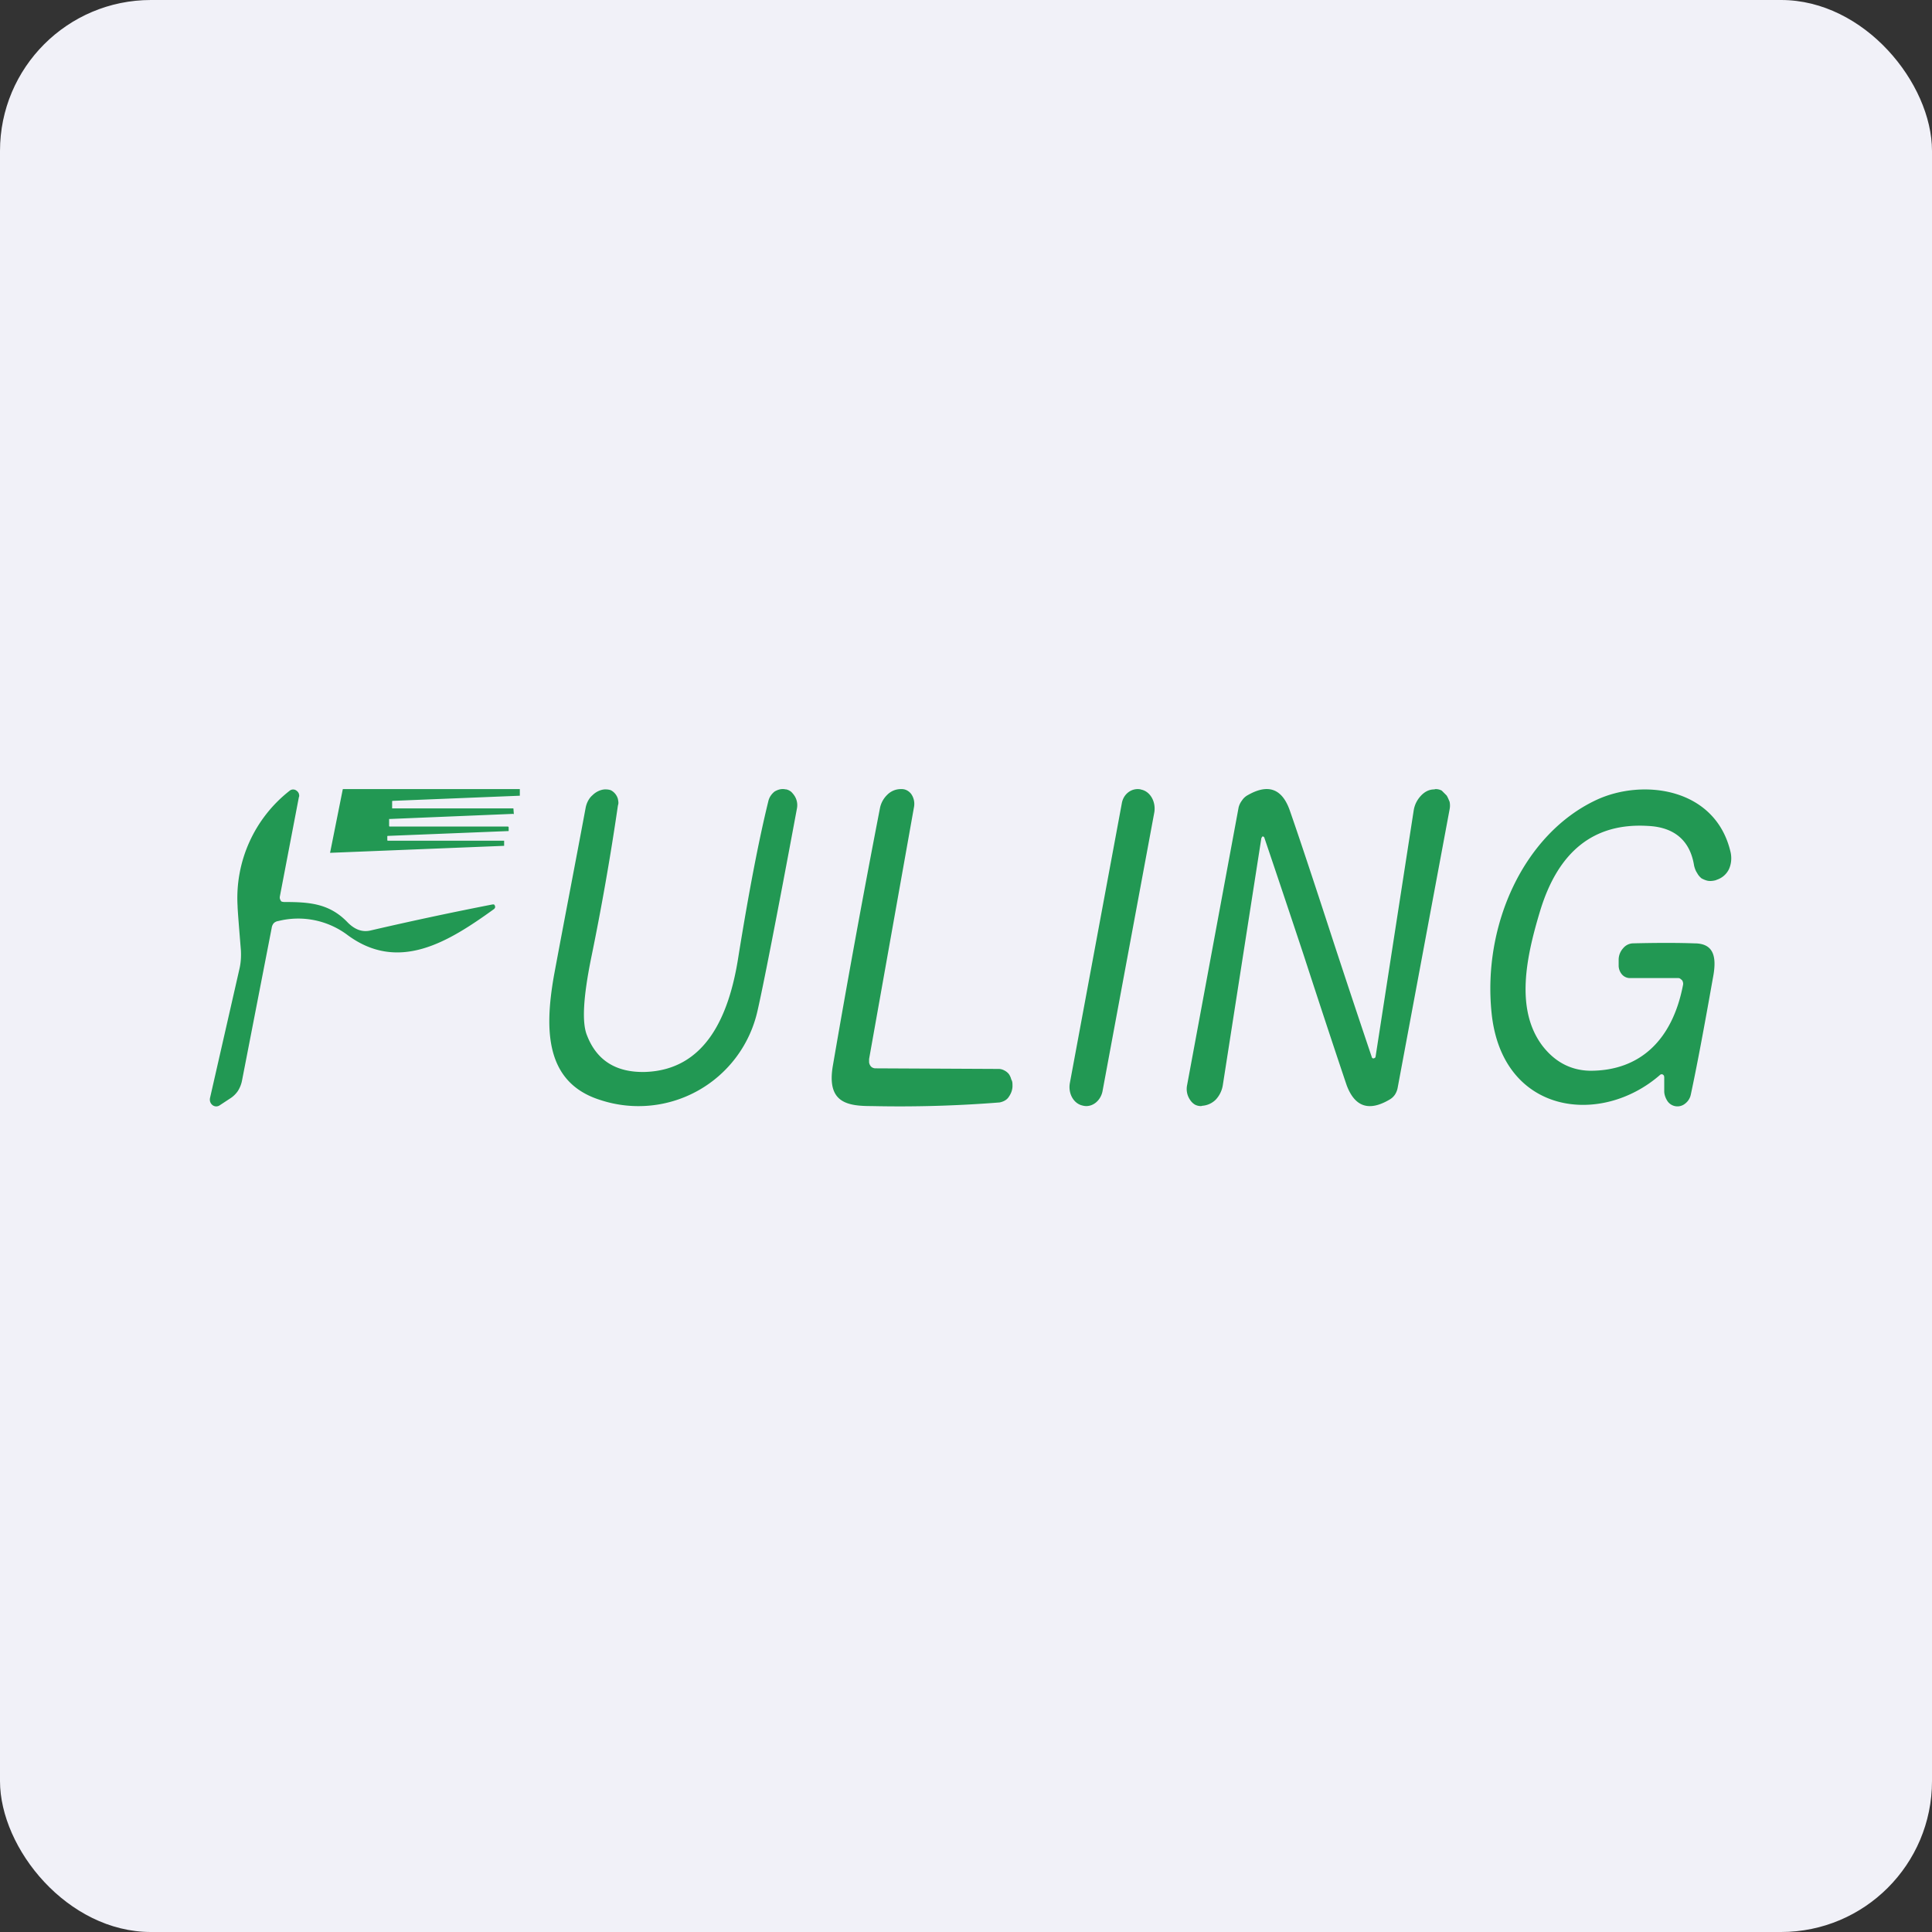 <!-- by FastBull --><svg xmlns="http://www.w3.org/2000/svg" width="64" height="64" viewBox="0 0 64 64"><rect x="0" y="0" width="64" height="64" fill="#333333" stroke="none"/><rect x="0" y="0" width="64" height="64" rx="5" ry="5" fill="#f1f1f8" /><path fill="#f1f1f8" d="M 2.75,2 L 61.55,2 L 61.55,60.80 L 2.75,60.80 L 2.75,2" /><path d="M 55.12,35.63 L 55.13,35.68 L 55.13,36.15 C 55.13,36.27 55.18,36.39 55.24,36.48 A 0.40,0.40 0 0,0 55.82,36.56 A 0.50,0.50 0 0,0 56.01,36.26 C 56.21,35.33 56.45,34.05 56.74,32.41 C 56.87,31.75 56.81,31.25 56.13,31.25 C 55.58,31.23 54.89,31.23 54.08,31.25 A 0.44,0.44 0 0,0 53.77,31.41 A 0.57,0.57 0 0,0 53.62,31.78 L 53.62,31.99 C 53.62,32.09 53.66,32.20 53.73,32.28 C 53.80,32.36 53.90,32.40 53.99,32.40 L 55.58,32.40 C 55.61,32.40 55.63,32.40 55.66,32.42 L 55.72,32.47 A 0.21,0.21 0 0,1 55.75,32.64 C 55.40,34.44 54.34,35.47 52.68,35.47 C 52.05,35.46 51.52,35.19 51.10,34.65 C 50.18,33.44 50.56,31.69 51.02,30.17 C 51.62,28.20 52.80,27.25 54.59,27.36 C 55.47,27.40 55.99,27.85 56.12,28.68 C 56.14,28.76 56.17,28.85 56.22,28.92 C 56.26,29 56.32,29.06 56.37,29.10 C 56.45,29.14 56.52,29.17 56.59,29.18 C 56.67,29.19 56.75,29.18 56.83,29.16 L 56.88,29.14 A 0.68,0.68 0 0,0 57.27,28.80 C 57.35,28.63 57.37,28.43 57.33,28.24 C 56.84,26.09 54.42,25.78 52.88,26.50 C 50.49,27.62 49.11,30.62 49.41,33.55 C 49.75,36.92 53.03,37.33 55,35.60 A 0.08,0.08 0 0,1 55.09,35.60 L 55.12,35.63 L 55.12,35.63 M 17.01,26.96 L 12.91,27.13 L 12.89,27.13 L 12.89,27.36 L 12.90,27.38 L 16.83,27.38 L 16.85,27.40 L 16.85,27.52 A 0.03,0.03 0 0,1 16.85,27.53 L 16.84,27.53 L 12.85,27.69 A 0.02,0.02 0 0,0 12.83,27.70 L 12.83,27.84 L 12.85,27.85 L 16.70,27.85 L 16.70,28.02 L 16.68,28.02 L 10.96,28.25 A 0.02,0.02 0 0,1 10.94,28.25 A 0.03,0.03 0 0,1 10.94,28.22 L 11.35,26.17 L 11.35,26.15 L 11.37,26.14 L 17.22,26.14 L 17.22,26.36 L 17.20,26.36 L 13,26.53 L 12.99,26.54 L 12.99,26.78 L 17,26.78 L 17.01,26.79 L 17.01,26.81 L 17.02,26.95 A 0.03,0.03 0 0,1 17.02,26.97 L 17.01,26.97 L 17.01,26.96 M 16.32,29.96 L 16.37,29.96 C 16.37,29.98 16.39,29.99 16.40,30.01 L 16.40,30.07 L 16.37,30.11 C 14.87,31.19 13.20,32.25 11.48,30.95 A 2.72,2.72 0 0,0 9.22,30.51 A 0.27,0.27 0 0,0 9.07,30.58 A 0.30,0.30 0 0,0 9,30.74 L 8.02,35.78 A 1,1 0 0,1 7.88,36.14 A 0.88,0.88 0 0,1 7.62,36.39 L 7.27,36.62 A 0.20,0.20 0 0,1 7.03,36.60 A 0.23,0.23 0 0,1 6.96,36.49 A 0.26,0.26 0 0,1 6.96,36.36 L 7.94,32.06 C 7.98,31.87 7.99,31.68 7.98,31.48 C 7.91,30.62 7.87,30.12 7.87,30.01 A 4.51,4.51 0 0,1 9.60,26.19 A 0.18,0.18 0 0,1 9.82,26.19 A 0.21,0.21 0 0,1 9.90,26.29 C 9.91,26.33 9.92,26.37 9.90,26.41 L 9.27,29.70 A 0.17,0.17 0 0,0 9.30,29.83 C 9.30,29.85 9.32,29.86 9.34,29.87 L 9.40,29.88 C 10.24,29.88 10.91,29.92 11.52,30.56 C 11.76,30.80 12.01,30.89 12.29,30.82 A 117.60,117.60 0 0,1 16.32,29.96 L 16.32,29.96 M 20.03,26.15 L 20.06,26.15 C 20.13,26.15 20.19,26.16 20.24,26.18 A 0.47,0.47 0 0,1 20.47,26.47 C 20.48,26.54 20.50,26.60 20.47,26.68 A 88.38,88.38 0 0,1 19.58,31.75 C 19.32,33.04 19.27,33.89 19.45,34.31 C 19.77,35.13 20.41,35.53 21.36,35.51 C 23.35,35.45 24.15,33.70 24.46,31.69 C 24.81,29.52 25.14,27.81 25.45,26.55 C 25.48,26.41 25.56,26.30 25.66,26.22 C 25.78,26.15 25.90,26.12 26.03,26.15 L 26.05,26.15 A 0.42,0.42 0 0,1 26.21,26.23 C 26.26,26.28 26.30,26.33 26.33,26.38 A 0.57,0.57 0 0,1 26.40,26.78 C 25.71,30.49 25.27,32.72 25.09,33.50 A 4.04,4.04 0 0,1 19.89,36.44 C 18.07,35.87 18.03,34.14 18.35,32.32 C 18.69,30.49 19.05,28.64 19.40,26.76 C 19.43,26.60 19.51,26.44 19.63,26.34 C 19.74,26.23 19.89,26.16 20.03,26.15 L 20.03,26.15 M 28.79,35.18 L 28.79,35.08 L 30.28,26.72 A 0.57,0.57 0 0,0 30.19,26.31 A 0.42,0.42 0 0,0 30.04,26.18 A 0.37,0.37 0 0,0 29.85,26.14 L 29.82,26.14 A 0.63,0.63 0 0,0 29.39,26.33 A 0.84,0.84 0 0,0 29.15,26.77 A 408.13,408.13 0 0,0 27.59,35.30 C 27.38,36.52 28.05,36.64 28.87,36.64 A 42,42 0 0,0 33.11,36.52 C 33.22,36.50 33.33,36.45 33.40,36.36 C 33.48,36.25 33.53,36.14 33.54,36 L 33.54,35.97 C 33.54,35.89 33.54,35.82 33.50,35.76 A 0.54,0.54 0 0,0 33.42,35.58 A 0.45,0.45 0 0,0 33.27,35.46 A 0.39,0.39 0 0,0 33.09,35.41 L 29,35.39 C 28.96,35.39 28.93,35.38 28.89,35.36 A 0.21,0.21 0 0,1 28.83,35.30 A 0.26,0.26 0 0,1 28.79,35.19 L 28.79,35.18 M 44.16,31.16 A 470.57,470.57 0 0,0 45.45,35.04 C 45.47,35.06 45.48,35.06 45.51,35.06 L 45.55,35.04 A 0.08,0.08 0 0,0 45.57,34.99 L 46.83,26.85 C 46.86,26.66 46.94,26.50 47.07,26.36 C 47.19,26.23 47.34,26.15 47.51,26.15 L 47.55,26.14 A 0.42,0.42 0 0,1 47.76,26.19 L 47.92,26.35 C 47.96,26.41 47.99,26.49 48.02,26.56 A 0.63,0.63 0 0,1 48.02,26.81 L 46.30,36.03 A 0.62,0.62 0 0,1 46.21,36.26 A 0.53,0.53 0 0,1 46.04,36.42 C 45.35,36.83 44.88,36.67 44.61,35.95 C 44.34,35.15 43.86,33.71 43.18,31.62 A 708.88,708.88 0 0,0 41.88,27.74 A 0.06,0.06 0 0,0 41.84,27.71 C 41.82,27.71 41.81,27.71 41.80,27.74 A 0.08,0.08 0 0,0 41.78,27.79 L 40.51,35.93 A 0.91,0.91 0 0,1 40.28,36.42 A 0.70,0.70 0 0,1 39.83,36.63 L 39.79,36.64 A 0.42,0.42 0 0,1 39.58,36.59 A 0.50,0.50 0 0,1 39.42,36.43 A 0.63,0.63 0 0,1 39.32,35.97 L 41.03,26.75 A 0.62,0.62 0 0,1 41.14,26.52 A 0.53,0.53 0 0,1 41.30,26.36 C 41.99,25.95 42.46,26.11 42.72,26.83 C 43,27.63 43.48,29.07 44.16,31.16 L 44.16,31.16 M 37.78,26.15 L 37.82,26.16 C 38.11,26.23 38.29,26.56 38.24,26.90 L 36.52,36.16 C 36.45,36.48 36.17,36.69 35.89,36.63 L 35.85,36.62 C 35.56,36.55 35.38,36.22 35.44,35.88 L 37.16,26.62 C 37.21,26.30 37.49,26.09 37.79,26.15 L 37.78,26.15" fill="#229853" /></svg>